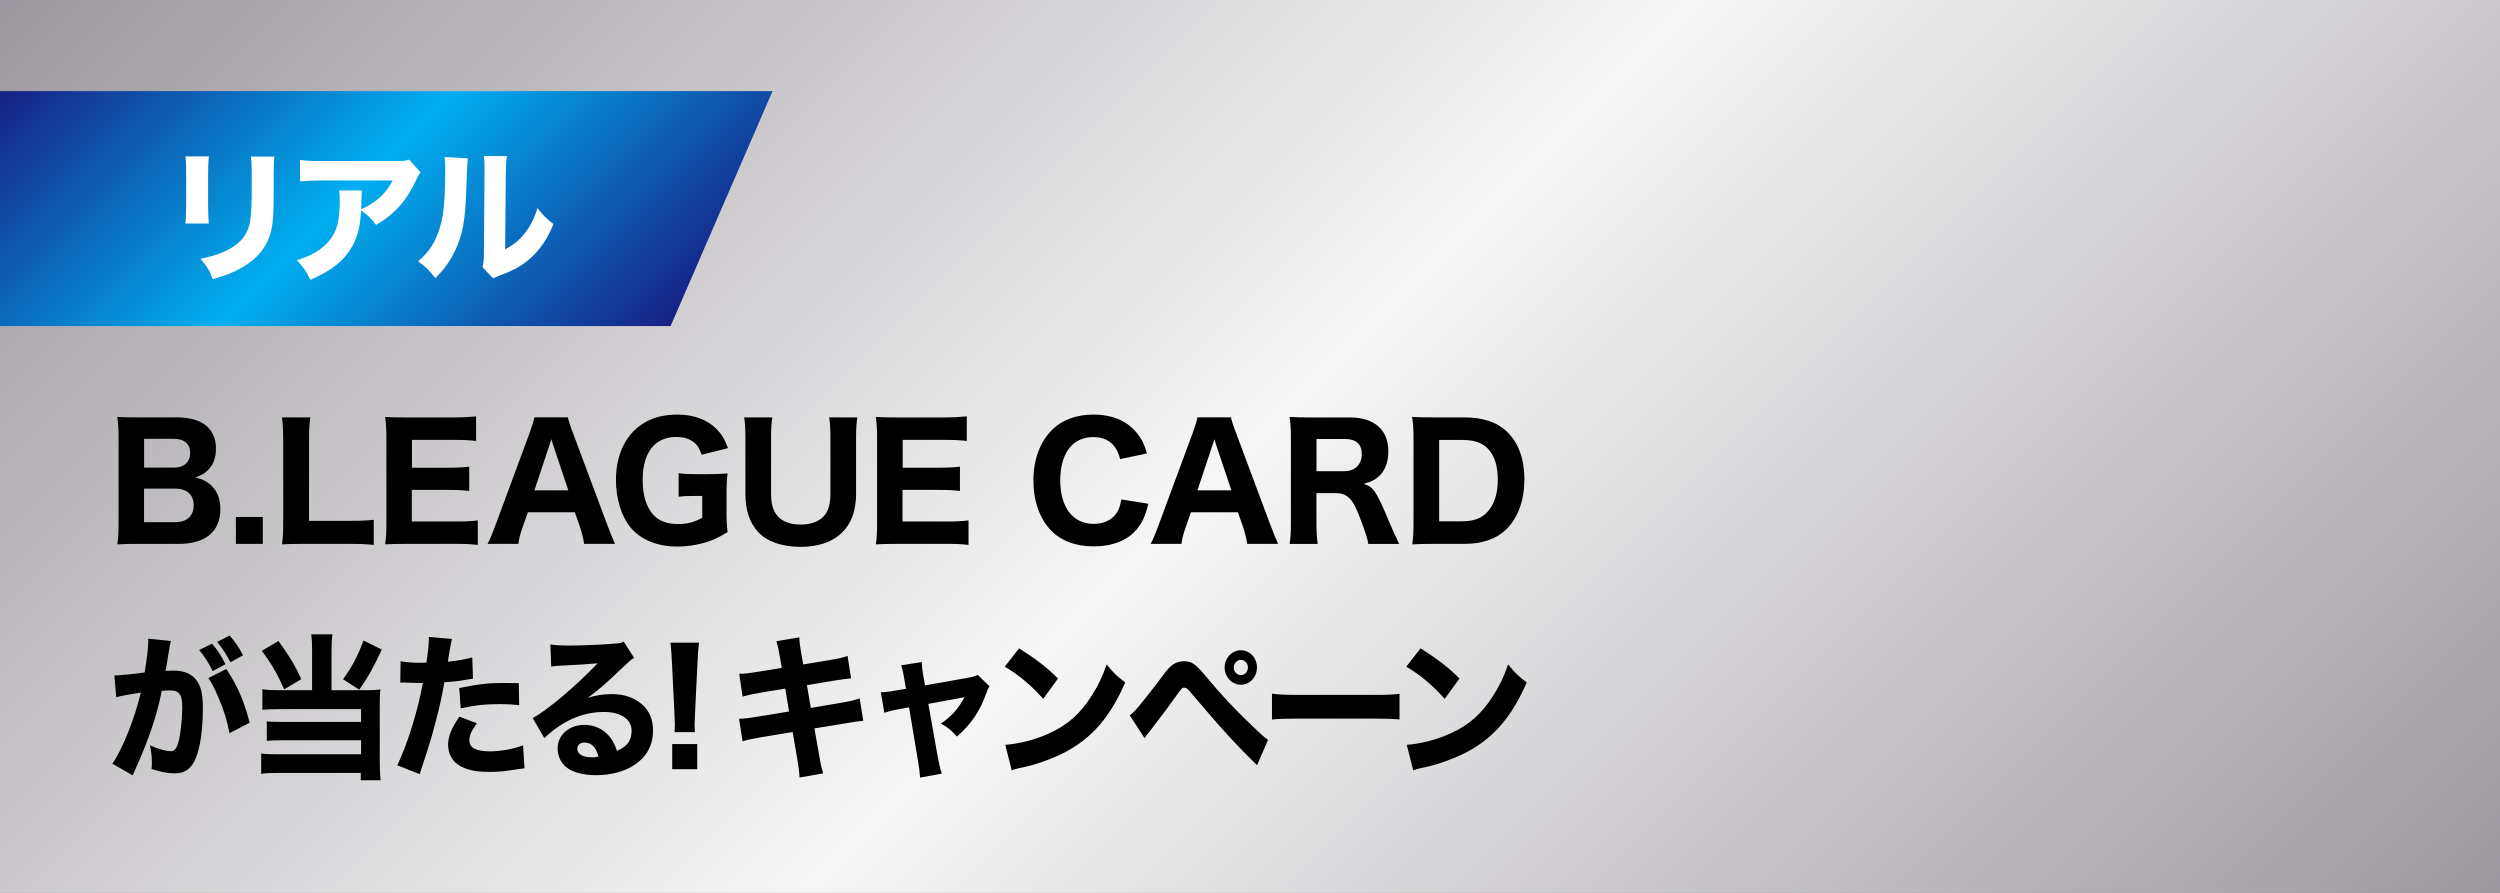 <?xml version="1.0" encoding="UTF-8"?><svg id="_レイヤー_1" xmlns="http://www.w3.org/2000/svg" xmlns:xlink="http://www.w3.org/1999/xlink" viewBox="0 0 420 150"><rect x="0" y="0" width="420" height="150" fill="#808080" stroke="none"/><defs><style>.cls-1{fill:url(#_新規グラデーションスウォッチ_2);}.cls-2{fill:#fff;}.cls-3{fill:url(#_名称未設定グラデーション_13);}</style><linearGradient id="_新規グラデーションスウォッチ_2" x1="67.5" y1="-67.5" x2="352.5" y2="217.5" gradientUnits="userSpaceOnUse"><stop offset="0" stop-color="#9d989f"/><stop offset=".5" stop-color="#f6f6f6"/><stop offset="1" stop-color="#9d989f"/></linearGradient><linearGradient id="_名称未設定グラデーション_13" x1="22.58" y1="-7.27" x2="98.64" y2="68.79" gradientUnits="userSpaceOnUse"><stop offset="0" stop-color="#172085"/><stop offset=".5" stop-color="#00afef"/><stop offset="1" stop-color="#172085"/></linearGradient></defs><rect class="cls-1" width="420" height="150"/><polygon class="cls-3" points="112.66 54.78 0 54.78 0 15.31 129.79 15.31 112.66 54.78"/><path class="cls-2" d="M35.1,26.28c-.1.79-.14,1.68-.14,3.26v4.7c0,1.49.05,2.66.12,3.31h-3.94c.1-.89.14-1.78.14-3.36v-4.66c0-1.85-.02-2.4-.12-3.26h3.94ZM46.1,26.31c-.1.86-.12,1.37-.12,3.19v2.54c0,3.98-.1,5.45-.48,6.91-.67,2.59-2.28,4.54-4.94,6.05-1.34.77-2.62,1.27-4.82,1.9-.58-1.54-.89-2.06-2.06-3.43,2.11-.43,3.36-.84,4.68-1.54,2.21-1.18,3.29-2.57,3.67-4.8.17-.96.26-2.95.26-5.3v-2.28c0-1.82-.02-2.26-.14-3.24h3.96Z"/><path class="cls-2" d="M70.67,28.95c-.31.38-.41.5-.7,1.18-1.63,3.55-3.65,5.83-6.79,7.66-.89-1.18-1.39-1.66-2.52-2.45-.14,2.64-.53,4.22-1.39,5.86-1.37,2.52-3.43,4.22-7.13,5.81-.77-1.58-1.13-2.09-2.28-3.29,2.64-.82,4.34-1.87,5.59-3.46,1.2-1.51,1.63-3.31,1.63-6.65,0-.89-.02-1.08-.12-1.61h3.86c-.07.46-.07.6-.12,2.04,0,.12,0,.43-.02,1.13,2.59-1.22,4.08-2.57,5.3-4.85h-11.88c-1.44,0-2.62.05-3.7.14v-3.6c1.2.17,1.82.19,3.74.19h12.38c1.37,0,1.61-.02,2.21-.24l1.92,2.14Z"/><path class="cls-2" d="M78.59,26.6q-.1.72-.26,5.45c-.17,4.99-.62,7.49-1.9,10.1-.84,1.75-1.73,3-3.29,4.58-1.15-1.46-1.61-1.9-2.9-2.81,1.85-1.63,2.88-3.17,3.6-5.5.5-1.58.72-2.98.86-5.52.05-1.18.1-2.81.1-4.1s-.02-1.8-.1-2.42l3.89.22ZM85.17,26.23c-.14.98-.17,1.27-.19,2.9l-.12,12.77c1.49-.82,2.38-1.54,3.29-2.69.98-1.25,1.63-2.54,2.14-4.25.98,1.25,1.37,1.63,2.69,2.69-1.01,2.5-2.28,4.34-3.98,5.83-1.39,1.2-2.62,1.9-5.06,2.81-.6.22-.79.29-1.1.48l-1.78-1.9c.17-.67.22-1.15.24-2.3l.1-13.49v-.67c0-1.06-.02-1.61-.1-2.21l3.89.02Z"/><path d="M23.29,91.37c-1.72,0-2.48.03-3.58.08.16-1.15.21-1.91.21-3.69v-14.19c0-1.31-.05-2.35-.21-3.53,1.31.08,1.59.08,3.55.08h6.51c4.16,0,6.51,1.88,6.51,5.25,0,1.65-.5,2.85-1.49,3.74-.52.5-.99.73-1.96,1.1,1.2.31,1.86.63,2.54,1.23,1.1.99,1.65,2.33,1.65,4.08,0,3.76-2.48,5.85-6.95,5.85h-6.77ZM29.2,78.56c1.73,0,2.75-.94,2.75-2.46s-.97-2.38-2.77-2.38h-4.97v4.84h4.99ZM24.2,87.73h5.2c1.99,0,3.14-1.05,3.14-2.85s-1.15-2.8-3.19-2.8h-5.15v5.65Z"/><path d="M44.15,86.85v4.52h-4.52v-4.52h4.52Z"/><path d="M50.92,91.37c-1.62,0-2.59.03-3.55.08.16-.97.21-1.99.21-3.63v-13.67c0-1.8-.05-2.82-.21-4.03h4.76c-.18,1.59-.21,1.93-.21,3.97v13.41h7c1.8,0,2.72-.05,3.87-.18v4.23c-.76-.1-2.22-.18-3.87-.18h-8Z"/><path d="M80.27,91.55c-.97-.13-1.93-.18-3.63-.18h-8.36c-1.78,0-2.51.03-3.58.08.16-1.05.21-1.96.21-3.63v-14.19c0-1.49-.05-2.35-.21-3.58,1.07.05,1.75.08,3.55.08h8.1c1.41,0,2.3-.05,3.63-.18v4.13c-1.1-.13-1.99-.18-3.63-.18h-7.14v4.68h5.96c1.46,0,2.43-.05,3.66-.18v4.08c-1.12-.13-1.93-.18-3.66-.18h-5.99v5.31h7.48c1.62,0,2.46-.05,3.61-.18v4.16Z"/><path d="M98.14,91.37c-.18-1.07-.42-1.99-.68-2.77l-.89-2.54h-7.89l-.89,2.54c-.42,1.18-.58,1.88-.71,2.77h-5.17c.42-.78.78-1.65,1.33-3.14l5.7-15.4c.47-1.31.68-1.99.84-2.72h5.62c.16.68.31,1.23.89,2.72l5.75,15.4c.5,1.33.97,2.48,1.28,3.14h-5.18ZM93,74.98c-.08-.24-.18-.5-.39-1.2-.16.55-.18.68-.37,1.2l-2.46,7.4h5.7l-2.48-7.4Z"/><path d="M116.65,83.32c-1.33,0-1.86.03-2.64.13v-3.95c.97.13,1.54.16,3.27.16h1.72c1.25,0,2.17-.03,3.24-.13-.13.99-.18,1.8-.18,3.4v2.85c0,1.7.03,2.46.18,3.61-1.72,1.05-2.74,1.49-4.23,1.88-1.25.34-2.8.55-4.18.55-3.37,0-6.09-1.1-7.84-3.14-1.59-1.91-2.51-4.86-2.51-8.08,0-4.44,1.83-7.97,5.02-9.72,1.46-.84,3.27-1.23,5.41-1.23,2.64,0,4.91.86,6.48,2.43.89.92,1.36,1.7,1.91,3.21l-4.42,1.1c-.42-1.2-.81-1.78-1.57-2.27-.73-.5-1.59-.71-2.82-.71-1.44,0-2.77.52-3.69,1.46-1.2,1.25-1.83,3.19-1.83,5.75s.6,4.52,1.73,5.8c.94,1.07,2.35,1.62,4.18,1.62,1.57,0,2.8-.31,4.1-1.07v-3.66h-1.33Z"/><path d="M144.03,70.12c-.16,1.05-.21,2.01-.21,3.74v9.15c0,5.65-3.4,8.86-9.33,8.86-3.11,0-5.65-.89-7.14-2.51-1.41-1.54-2.12-3.63-2.12-6.38v-9.1c0-1.73-.05-2.8-.21-3.76h4.73c-.16.92-.21,1.96-.21,3.76v9.1c0,1.65.31,2.77,1.05,3.66.84.99,2.17,1.49,3.95,1.49s3.29-.6,4.08-1.67c.6-.81.89-1.96.89-3.48v-9.1c0-1.83-.05-2.72-.21-3.76h4.73Z"/><path d="M162.71,91.55c-.97-.13-1.93-.18-3.63-.18h-8.36c-1.78,0-2.51.03-3.58.08.16-1.05.21-1.96.21-3.63v-14.19c0-1.49-.05-2.35-.21-3.58,1.07.05,1.75.08,3.55.08h8.1c1.41,0,2.3-.05,3.63-.18v4.13c-1.1-.13-1.99-.18-3.63-.18h-7.14v4.68h5.96c1.46,0,2.43-.05,3.66-.18v4.08c-1.12-.13-1.93-.18-3.66-.18h-5.99v5.31h7.48c1.62,0,2.46-.05,3.61-.18v4.16Z"/><path d="M188.19,77.15c-.26-.94-.47-1.44-.86-1.99-.78-1.15-2.04-1.73-3.66-1.73-1.49,0-2.77.5-3.69,1.46-1.2,1.25-1.86,3.27-1.86,5.78,0,4.57,2.12,7.34,5.62,7.34,1.65,0,3.01-.63,3.82-1.78.42-.63.63-1.18.81-2.33l4.55.73c-.52,2.09-1.02,3.19-1.96,4.31-1.54,1.86-4.08,2.85-7.19,2.85s-5.51-.94-7.21-2.69c-1.91-1.96-2.95-4.97-2.95-8.42s1.12-6.53,3.24-8.57c1.7-1.62,4.03-2.46,6.85-2.46,3.27,0,5.8,1.12,7.45,3.29.76.99,1.15,1.83,1.52,3.24l-4.47.94Z"/><path d="M209.54,91.37c-.18-1.07-.42-1.99-.68-2.77l-.89-2.54h-7.89l-.89,2.54c-.42,1.18-.58,1.88-.71,2.77h-5.17c.42-.78.78-1.65,1.33-3.14l5.7-15.4c.47-1.31.68-1.99.84-2.72h5.62c.16.68.31,1.23.89,2.72l5.75,15.4c.5,1.33.97,2.48,1.28,3.14h-5.18ZM204.39,74.98c-.08-.24-.18-.5-.39-1.2-.16.55-.18.68-.37,1.2l-2.46,7.4h5.7l-2.48-7.4Z"/><path d="M229.87,91.37c-.08-.71-.39-1.7-1.31-4.16-.73-1.91-1.18-2.82-1.78-3.42-.6-.65-1.36-.94-2.33-.94h-3.29v4.84c0,1.67.05,2.56.21,3.69h-4.71c.16-1.15.21-1.91.21-3.66v-14.06c0-1.52-.05-2.33-.21-3.61,1.1.05,2.01.08,3.61.08h6.51c4.1,0,6.46,2.09,6.46,5.67,0,1.75-.5,3.14-1.44,4.08-.71.68-1.33,1.02-2.72,1.41,1.67.52,2.14,1.2,4.31,6.4.55,1.33.84,1.93,1.67,3.69h-5.2ZM225.85,79.16c1.78,0,2.93-1.12,2.93-2.85s-.97-2.56-2.85-2.56h-4.76v5.41h4.68Z"/><path d="M237.47,73.65c0-1.62-.05-2.43-.24-3.61,1.05.05,1.7.08,3.58.08h5.1c3.22,0,5.59.78,7.29,2.43,1.91,1.86,2.9,4.57,2.9,8s-1.05,6.43-3.06,8.39c-1.73,1.65-4.03,2.43-7.11,2.43h-5.12c-1.78,0-2.48.03-3.55.08.16-1.12.21-1.93.21-3.61v-14.19ZM245.6,87.58c1.93,0,3.24-.47,4.23-1.52,1.18-1.23,1.8-3.11,1.8-5.44s-.55-4.1-1.67-5.25c-.99-1.02-2.3-1.46-4.39-1.46h-3.79v13.67h3.82Z"/><path d="M19.21,113.47h.15c.74,0,3.68-.29,4.94-.5.44-2.74.61-4.29.61-5.28,0-.08,0-.21-.02-.39l3.81.39c-.07.26-.12.47-.17.76-.02.1-.22,1.23-.56,3.37-.1.55-.1.58-.17.89.59-.03.93-.05,1.3-.05,1.74,0,3.02.5,3.83,1.52.83,1.07,1.15,2.35,1.15,4.81,0,4.68-.74,8.31-1.99,9.75-.74.86-1.52,1.18-2.87,1.18-1.06,0-2.09-.21-3.76-.73.05-.58.05-.78.05-1.18,0-.91-.07-1.57-.32-2.8,1.25.58,2.68.99,3.49.99.61,0,.98-.42,1.28-1.46.37-1.25.66-3.97.66-5.96,0-1.25-.17-1.93-.61-2.35-.32-.34-.71-.44-1.6-.44-.42,0-.69.03-1.23.08-.86,4.26-2.21,8.23-4.5,13.3-.22.5-.25.55-.39.89l-3.42-1.96c1.67-2.33,3.76-7.58,4.79-11.95-1.74.26-3.41.58-4.13.78l-.32-3.66ZM35.62,108.14c.98,1.15,1.55,2.01,2.26,3.45l-2.14,1.15c-.66-1.33-1.47-2.61-2.28-3.53l2.16-1.07ZM38.03,112.4c1.92,2.9,3.02,5.49,3.91,9.02l-3.39,1.75c-.42-2.17-.91-3.79-1.82-5.91-.71-1.67-1.06-2.35-1.72-3.35l3.02-1.52ZM38.57,106.76c.88.99,1.62,2.06,2.26,3.32l-2.11,1.18c-.71-1.36-1.38-2.38-2.24-3.42l2.09-1.07Z"/><path d="M52.44,109.26c0-1.1-.05-1.91-.15-2.69h3.56c-.1.71-.15,1.54-.15,2.69v6.69h6.24c.86,0,1.28-.03,1.96-.13-.07.68-.1,1.28-.1,2.27v9.88c0,1.39.05,2.33.15,3.11h-3.34v-1.23h-13.88c-1.28,0-2.19.03-2.85.16v-3.42c.69.1,1.4.13,2.7.13h14.08v-2.35h-13.41c-1.15,0-1.84.03-2.43.1v-3.29c.56.08,1.23.1,2.43.1h13.41v-2.14h-13.95c-1.11,0-1.82.03-2.63.1v-3.45c.86.13,1.52.16,2.65.16h5.7v-6.69ZM46.79,107.7c1.79,2.46,2.83,4.16,3.83,6.4l-2.88,1.7c-1.13-2.56-2.19-4.39-3.76-6.46l2.8-1.65ZM64.14,109.13c-1.4,3.01-2.24,4.52-3.78,6.74l-2.73-1.75c1.55-2.17,2.36-3.66,3.44-6.51l3.07,1.52Z"/><path d="M67.31,111.09c.91.18,2.04.26,3.51.26.17,0,.2,0,.81-.03.22-1.31.42-3.14.42-3.87v-.44l3.88.34q-.17.63-.49,2.54c-.1.71-.12.76-.2,1.28,1.74-.18,2.83-.39,4.1-.73l.12,3.58q-.47.05-1.35.21c-1.08.21-2.16.31-3.46.39-.39,2.25-.74,3.92-1.42,6.48-.74,2.85-1.01,3.71-2.14,7.16-.25.73-.44,1.33-.57,1.8l-3.78-1.49c1.65-3.37,3.44-9.07,4.3-13.83h-.69l-2.63-.08c-.17,0-.25.03-.47.03l.05-3.61ZM80.11,121.52c-.98,1.39-1.25,2.01-1.25,2.88,0,1.23,1.13,1.83,3.51,1.83,1.72,0,4.08-.44,5.5-1.02l.25,3.87c-.44.05-.64.08-1.25.16-2.04.34-3.27.44-4.69.44-2.26,0-3.86-.34-5.08-1.12-1.13-.68-1.82-1.99-1.82-3.4s.52-2.74,1.89-4.76l2.95,1.12ZM87.23,118.47c-1.18-.13-1.89-.18-3.17-.18-2.58,0-4.2.18-6.66.71l-.25-3.42c3.66-.71,4.89-.84,7.74-.84.61,0,.71,0,2.26.03l.07,3.71Z"/><path d="M92.49,108.27c.91.13,1.72.18,3.19.18,2.11,0,5.16-.13,7.44-.31.96-.08,1.25-.13,1.67-.34l1.74,2.72c-.52.31-.54.31-2.46,2.12-2.55,2.43-3.34,3.11-5.33,4.6,1.4-.44,2.63-.63,4.05-.63,2.09,0,3.81.6,5.13,1.78,1.2,1.07,1.79,2.51,1.79,4.34,0,2.54-1.15,4.57-3.37,5.93-1.65,1.02-3.81,1.57-6.17,1.57-2.14,0-3.96-.47-4.99-1.31-.96-.76-1.5-1.91-1.5-3.19,0-2.25,1.92-3.95,4.52-3.95,1.74,0,3.29.76,4.32,2.12.49.63.76,1.18,1.13,2.25,1.74-.76,2.46-1.75,2.46-3.4,0-1.91-1.82-3.14-4.64-3.14-3.61,0-6.98,1.49-10.02,4.39l-1.96-3.37c2.31-1.18,7.44-5.52,10.91-9.2-2.01.18-2.43.21-6.04.39-.79.05-1.01.05-1.75.16l-.15-3.71ZM98.21,124.74c-.74,0-1.23.42-1.23,1.05,0,.92.93,1.44,2.53,1.44.37,0,.47,0,1.03-.13-.37-1.54-1.18-2.35-2.33-2.35Z"/><path d="M113.33,123.01c.02-.65.05-.94.05-1.23q0-.34-.07-1.86l-.42-8.6c-.05-1.18-.15-2.46-.25-3.35h4.79c-.1.76-.2,1.99-.25,3.35l-.42,8.6q-.07,1.57-.07,1.88c0,.29.03.55.05,1.2h-3.42ZM112.93,129.23v-4.23h4.2v4.23h-4.2Z"/><path d="M131.09,110.73q-.37-2.17-.66-3.01l3.86-.65c.02.84.12,1.59.37,3.01l.29,1.54,4.32-.71c1.6-.26,2.16-.39,3.12-.71l.59,3.76q-1.08.1-3.1.42l-4.32.73.66,3.82,4.91-.84c1.62-.26,2.29-.42,3.29-.76l.61,3.76q-.86.05-3.22.47l-4.99.81.69,3.89c.34,2.04.47,2.61.79,3.66l-3.98.71c-.02-.76-.17-1.99-.47-3.66l-.69-4-5.31.89c-1.52.26-2.09.37-3.1.68l-.59-3.79c1.01-.03,1.62-.1,3.24-.37l5.16-.86-.64-3.84-3.83.63c-1.72.29-1.99.37-3.34.71l-.56-3.82c1.08-.03,1.52-.08,3.32-.37l3.83-.63-.27-1.49Z"/><path d="M151.93,114.1c-.22-1.25-.29-1.62-.54-2.33l3.46-.55c.05.86.12,1.57.27,2.38l.29,1.54,7.05-1.25c1.03-.18,1.33-.26,1.79-.52l1.99,1.93c-.22.34-.34.55-.61,1.33-1.06,2.95-2.46,4.99-4.86,7.11-1.06-1.15-1.5-1.52-2.7-2.17,1.77-1.2,3.02-2.61,3.96-4.44l-6.07,1.12,1.55,8.7c.29,1.57.39,1.99.71,3.01l-3.64.68c-.07-1.02-.17-1.73-.39-3.03l-1.47-8.78-1.57.29c-1.3.23-1.7.34-2.58.63l-.59-3.45c.86-.03,1.35-.08,2.75-.34l1.47-.24-.27-1.62Z"/><path d="M171.21,108.92c3.17,2.04,4.57,3.14,6.53,5.07l-2.48,3.42c-2.04-2.3-4.1-4.03-6.46-5.41l2.41-3.08ZM168.9,125.13c2.26-.16,5.06-.86,7.32-1.91,3.12-1.39,5.31-3.35,7.22-6.4,1.11-1.75,1.77-3.16,2.48-5.2,1.16,1.44,1.6,1.88,3.12,3.03-2.43,5.59-5.33,9.04-9.61,11.45-1.96,1.1-4.79,2.17-7.15,2.72q-.61.13-1.08.23c-.57.13-.71.18-1.23.37l-1.08-4.29Z"/><path d="M189.78,120.19c.39-.29.59-.47.96-.86.71-.76,3.02-3.69,4.45-5.62.86-1.2,1.42-1.78,1.94-2.12.54-.34,1.13-.5,1.77-.5,1.33,0,1.97.44,3.91,2.8,2.46,2.95,4.79,5.44,7.74,8.23,1.33,1.28,1.77,1.67,2.48,2.17l-1.84,4.26c-3.71-3.61-5.82-5.93-11.3-12.39-.39-.47-.64-.63-.93-.63-.37,0-.39.03-1.4,1.44-1.13,1.59-2.55,3.5-4.4,5.88-.37.44-.52.65-.88,1.15l-2.48-3.82ZM211.17,112.14c0,1.59-1.2,2.9-2.7,2.9s-2.73-1.31-2.73-2.9,1.23-2.9,2.73-2.9,2.7,1.28,2.7,2.9ZM207.27,112.14c0,.71.54,1.28,1.2,1.28s1.18-.58,1.18-1.28-.54-1.28-1.18-1.28-1.2.57-1.2,1.28Z"/><path d="M213.69,116.53c1.11.16,1.99.21,4.5.21h12.43c2.48,0,3.37-.03,4.5-.18v4.29c-.98-.08-2.6-.13-4.52-.13h-12.41c-2.14,0-3.54.05-4.5.16v-4.34Z"/><path d="M238.66,108.92c3.17,2.04,4.57,3.14,6.53,5.07l-2.48,3.42c-2.04-2.3-4.1-4.03-6.46-5.41l2.41-3.08ZM236.35,125.13c2.26-.16,5.06-.86,7.32-1.91,3.12-1.39,5.31-3.35,7.22-6.4,1.11-1.75,1.77-3.16,2.48-5.2,1.16,1.44,1.6,1.88,3.12,3.03-2.43,5.59-5.33,9.04-9.61,11.45-1.96,1.1-4.79,2.17-7.15,2.72q-.61.13-1.08.23c-.57.13-.71.18-1.23.37l-1.08-4.29Z"/></svg>